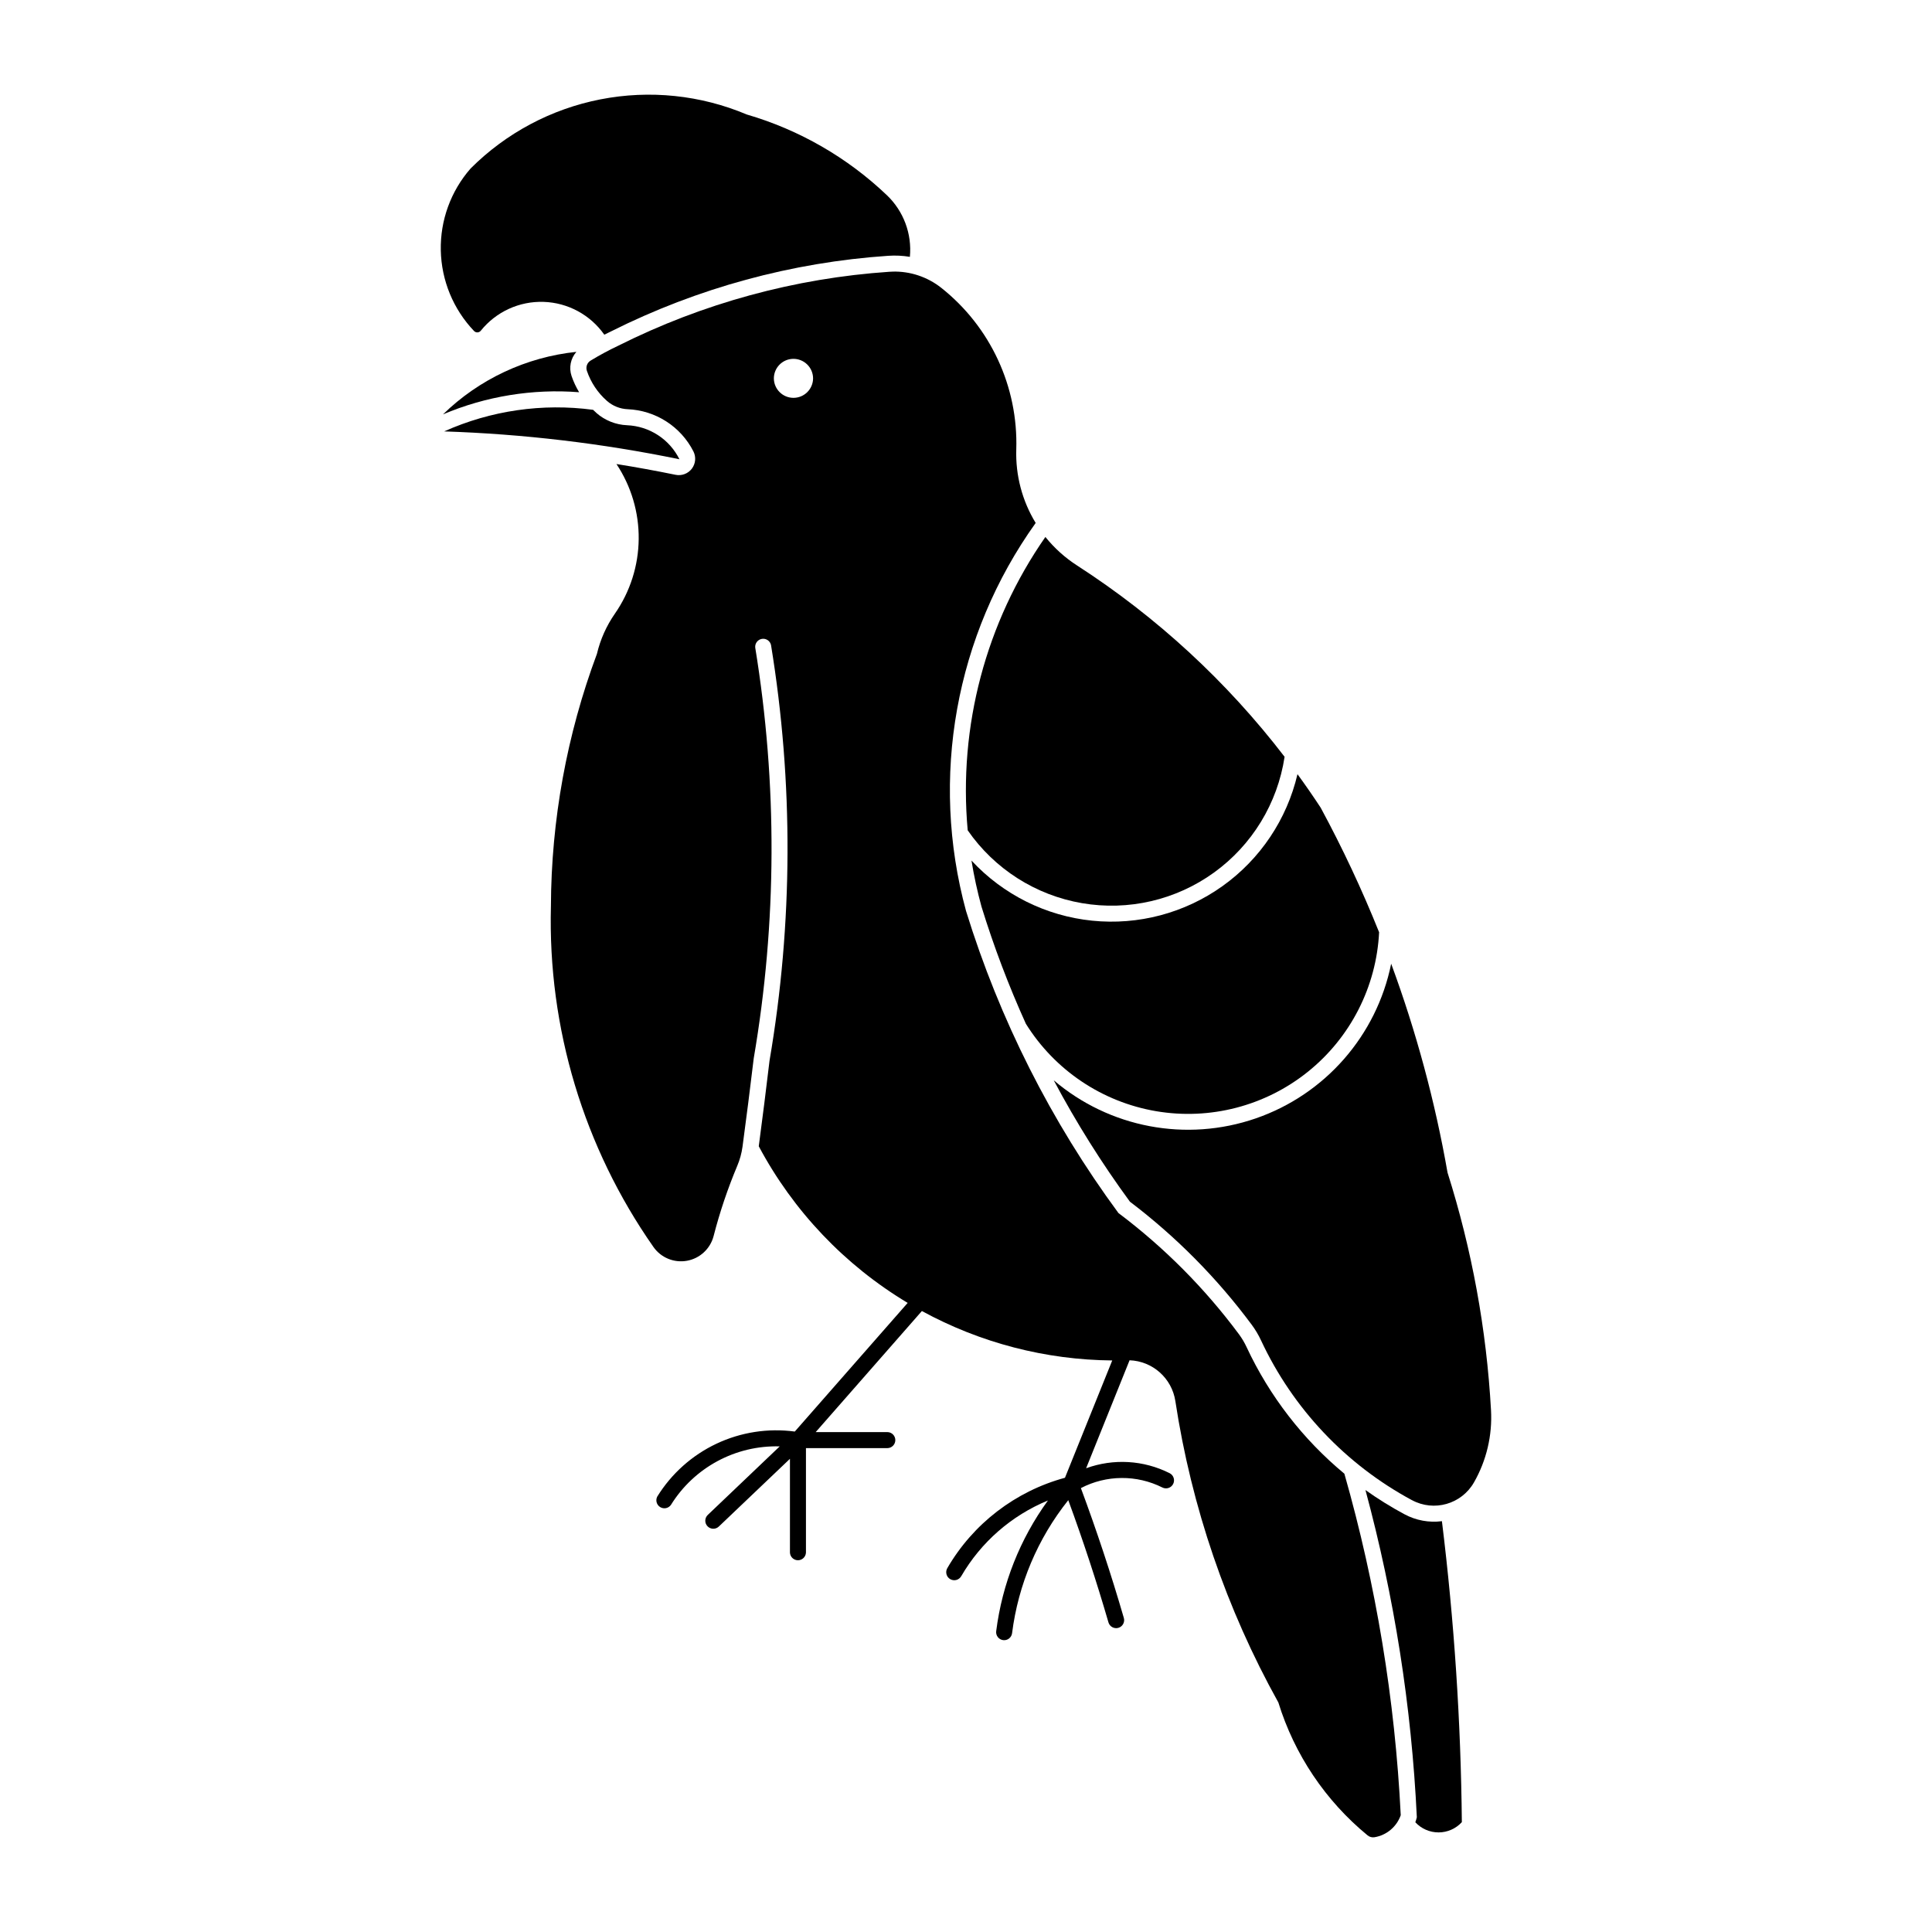 <?xml version="1.0" encoding="UTF-8"?>
<!-- Uploaded to: ICON Repo, www.svgrepo.com, Generator: ICON Repo Mixer Tools -->
<svg fill="#000000" width="800px" height="800px" version="1.1" viewBox="144 144 512 512" xmlns="http://www.w3.org/2000/svg">
 <g>
  <path d="m380.46 215.99c-0.254 0.004-0.508 0.016-0.762 0.031-25.012 1.691-49.438 8.352-71.848 19.594-2.519 1.191-4.973 2.512-7.356 3.961-0.91 0.566-1.312 1.688-0.961 2.703 1.043 3.07 2.871 5.812 5.305 7.957 1.527 1.344 3.473 2.125 5.508 2.211 3.633 0.152 7.16 1.266 10.219 3.231 3.059 1.961 5.543 4.703 7.191 7.941 0.754 1.48 0.594 3.262-0.41 4.586-1.004 1.32-2.68 1.953-4.305 1.625-5.207-1.066-10.43-2.019-15.676-2.856 3.914 5.887 5.969 12.812 5.894 19.879-0.07 7.07-2.266 13.953-6.297 19.758-2.25 3.227-3.867 6.848-4.773 10.676-7.984 21.402-12.109 44.051-12.191 66.895-0.836 32.223 8.684 63.859 27.16 90.266 1.996 2.856 5.469 4.289 8.898 3.668 3.426-0.617 6.18-3.176 7.055-6.547 1.633-6.34 3.727-12.555 6.262-18.59 0.691-1.633 1.164-3.348 1.402-5.102 1.047-7.793 2.039-15.59 2.969-23.398 6.16-36.008 6.293-72.789 0.402-108.84-0.125-1.121 0.652-2.144 1.766-2.328 1.117-0.184 2.18 0.539 2.418 1.645 5.957 36.48 5.824 73.699-0.398 110.14-0.898 7.566-1.848 15.125-2.852 22.676 9.145 17.16 22.785 31.512 39.461 41.512l-29.914 34.094c-7.09-0.953-14.305 0.172-20.773 3.227-6.465 3.059-11.91 7.922-15.676 14.008-0.508 0.988-0.172 2.199 0.773 2.781 0.945 0.586 2.18 0.344 2.836-0.555 6.16-9.945 17.148-15.863 28.844-15.531l-19.066 18.168c-0.848 0.809-0.883 2.152-0.07 3 0.809 0.848 2.152 0.883 3 0.074l18.848-17.949v24.867-0.004c0.059 1.133 0.988 2.019 2.121 2.019 1.133 0 2.062-0.887 2.121-2.019v-27.695h21.598c1.156-0.02 2.086-0.965 2.086-2.121 0-1.16-0.93-2.106-2.086-2.125h-19.016l28.141-32.086c15.48 8.449 32.809 12.949 50.445 13.098l-12.527 31.09c-13.137 3.57-24.34 12.172-31.176 23.945-0.289 0.488-0.367 1.074-0.223 1.621 0.145 0.551 0.5 1.02 0.992 1.301 0.492 0.285 1.078 0.363 1.625 0.215 0.547-0.148 1.016-0.512 1.297-1.004 5.242-9.027 13.316-16.074 22.973-20.055-7.41 10.207-12.125 22.113-13.711 34.625-0.074 0.559 0.078 1.125 0.426 1.57 0.344 0.449 0.852 0.738 1.41 0.812 0.559 0.07 1.125-0.082 1.57-0.43 0.445-0.344 0.738-0.855 0.805-1.414 1.633-12.891 6.785-25.086 14.891-35.246 3.918 10.66 7.469 21.457 10.641 32.363 0.152 0.547 0.516 1.012 1.012 1.285 0.496 0.277 1.082 0.344 1.629 0.184 0.547-0.156 1.004-0.531 1.273-1.031s0.328-1.086 0.16-1.629c-3.371-11.594-7.164-23.059-11.371-34.371 6.754-3.516 14.789-3.574 21.594-0.16 0.504 0.254 1.09 0.301 1.625 0.125 0.535-0.176 0.98-0.555 1.234-1.059 0.258-0.504 0.301-1.086 0.125-1.625-0.172-0.535-0.555-0.98-1.059-1.234-6.883-3.465-14.891-3.938-22.133-1.305l11.516-28.617c6.113 0.219 11.207 4.758 12.133 10.805 4.273 28.043 13.516 55.094 27.301 79.887 4.262 13.801 12.484 26.047 23.645 35.215 0.516 0.426 1.191 0.602 1.848 0.488 3.203-0.535 5.859-2.769 6.938-5.836-1.52-30.637-6.527-61-14.938-90.5-11-9.121-19.844-20.57-25.898-33.516-0.562-1.219-1.25-2.375-2.047-3.453-9.047-12.18-19.801-22.996-31.93-32.109-17.855-24.234-31.508-51.293-40.391-80.051-9.613-35.309-2.836-73.066 18.457-102.83-3.574-5.859-5.359-12.633-5.141-19.488 0.52-16.605-6.844-32.48-19.859-42.805-3.688-2.926-8.289-4.453-12.996-4.316zm-26.336 23.109c1.406-0.039 2.766 0.488 3.773 1.469 1.008 0.977 1.578 2.324 1.578 3.727-0.035 2.848-2.352 5.137-5.199 5.137-2.844 0-5.16-2.289-5.195-5.137 0-2.809 2.234-5.113 5.043-5.195z"/>
  <path d="m516.19 545.29c-3.574-1.918-7.027-4.062-10.332-6.418 7.652 28.332 12.219 57.41 13.617 86.727-0.109 0.445-0.242 0.887-0.398 1.32 1.59 1.719 3.828 2.695 6.172 2.688 2.34-0.004 4.574-0.992 6.156-2.719-0.258-26.664-2.019-53.293-5.281-79.758-3.414 0.441-6.879-0.199-9.914-1.832z"/>
  <path d="m302.04 253.43c2.262 1.984 5.137 3.137 8.145 3.262 2.906 0.121 5.731 1.023 8.168 2.609 2.441 1.586 4.41 3.801 5.703 6.406-20.535-4.223-41.395-6.691-62.348-7.383 12.367-5.535 26.031-7.516 39.461-5.719 0.285 0.281 0.582 0.555 0.883 0.82z"/>
  <path d="m261.39 253.82c9.59-9.34 22.047-15.18 35.359-16.578-1.539 1.754-2.027 4.191-1.281 6.402 0.516 1.5 1.188 2.941 2.004 4.301-12.328-0.961-24.707 1.055-36.094 5.875z"/>
  <path d="m269.62 231.71c0.238 0.254 0.574 0.391 0.922 0.375 0.348-0.016 0.668-0.184 0.883-0.457 4.035-5.012 10.195-7.84 16.629-7.629 6.43 0.207 12.391 3.43 16.094 8.695 0.598-0.301 1.199-0.598 1.805-0.883 22.91-11.488 47.875-18.297 73.445-20.023 1.914-0.133 3.836-0.039 5.731 0.277 0.578-6.09-1.668-12.113-6.094-16.336-10.488-9.996-23.223-17.328-37.129-21.387-12.242-5.164-25.742-6.562-38.781-4.012-13.039 2.547-25.023 8.93-34.414 18.324-5.242 5.992-8.059 13.727-7.894 21.688 0.16 7.961 3.293 15.574 8.777 21.344z"/>
  <path d="m421.04 286.3c-15.793 22.684-23.082 50.211-20.59 77.738 7.094 10.246 18.008 17.203 30.289 19.309 12.281 2.109 24.895-0.816 34.996-8.117 10.098-7.297 16.836-18.352 18.695-30.672-15.289-19.926-33.891-37.074-54.992-50.695-3.188-2.055-6.023-4.609-8.398-7.562z"/>
  <path d="m509.48 391.04c-0.719 14.469-7.594 27.938-18.895 37.004-11.297 9.066-25.938 12.863-40.219 10.43s-26.836-10.863-34.496-23.16c-4.57-10.098-8.504-20.477-11.77-31.066-1.098-4.016-1.984-8.086-2.648-12.195 8.367 9.023 19.734 14.688 31.973 15.934 12.242 1.25 24.516-2.004 34.531-9.148 10.02-7.148 17.086-17.695 19.891-29.676 2.121 2.91 4.172 5.871 6.148 8.883 5.785 10.695 10.949 21.711 15.477 32.996z"/>
  <path d="m518.18 541.55c5.844 3.156 13.133 1.074 16.434-4.691 3.324-5.812 4.894-12.465 4.519-19.152-1.188-21.387-5.059-42.535-11.52-62.957-3.309-18.863-8.309-37.391-14.938-55.355-3.863 19.051-17.512 34.645-35.887 40.992-18.379 6.348-38.738 2.508-53.539-10.102 5.949 11.195 12.699 21.949 20.191 32.176 12.246 9.285 23.113 20.262 32.273 32.602 0.969 1.305 1.801 2.707 2.488 4.184 8.426 18.031 22.441 32.867 39.965 42.305z"/>
 </g>
</svg>